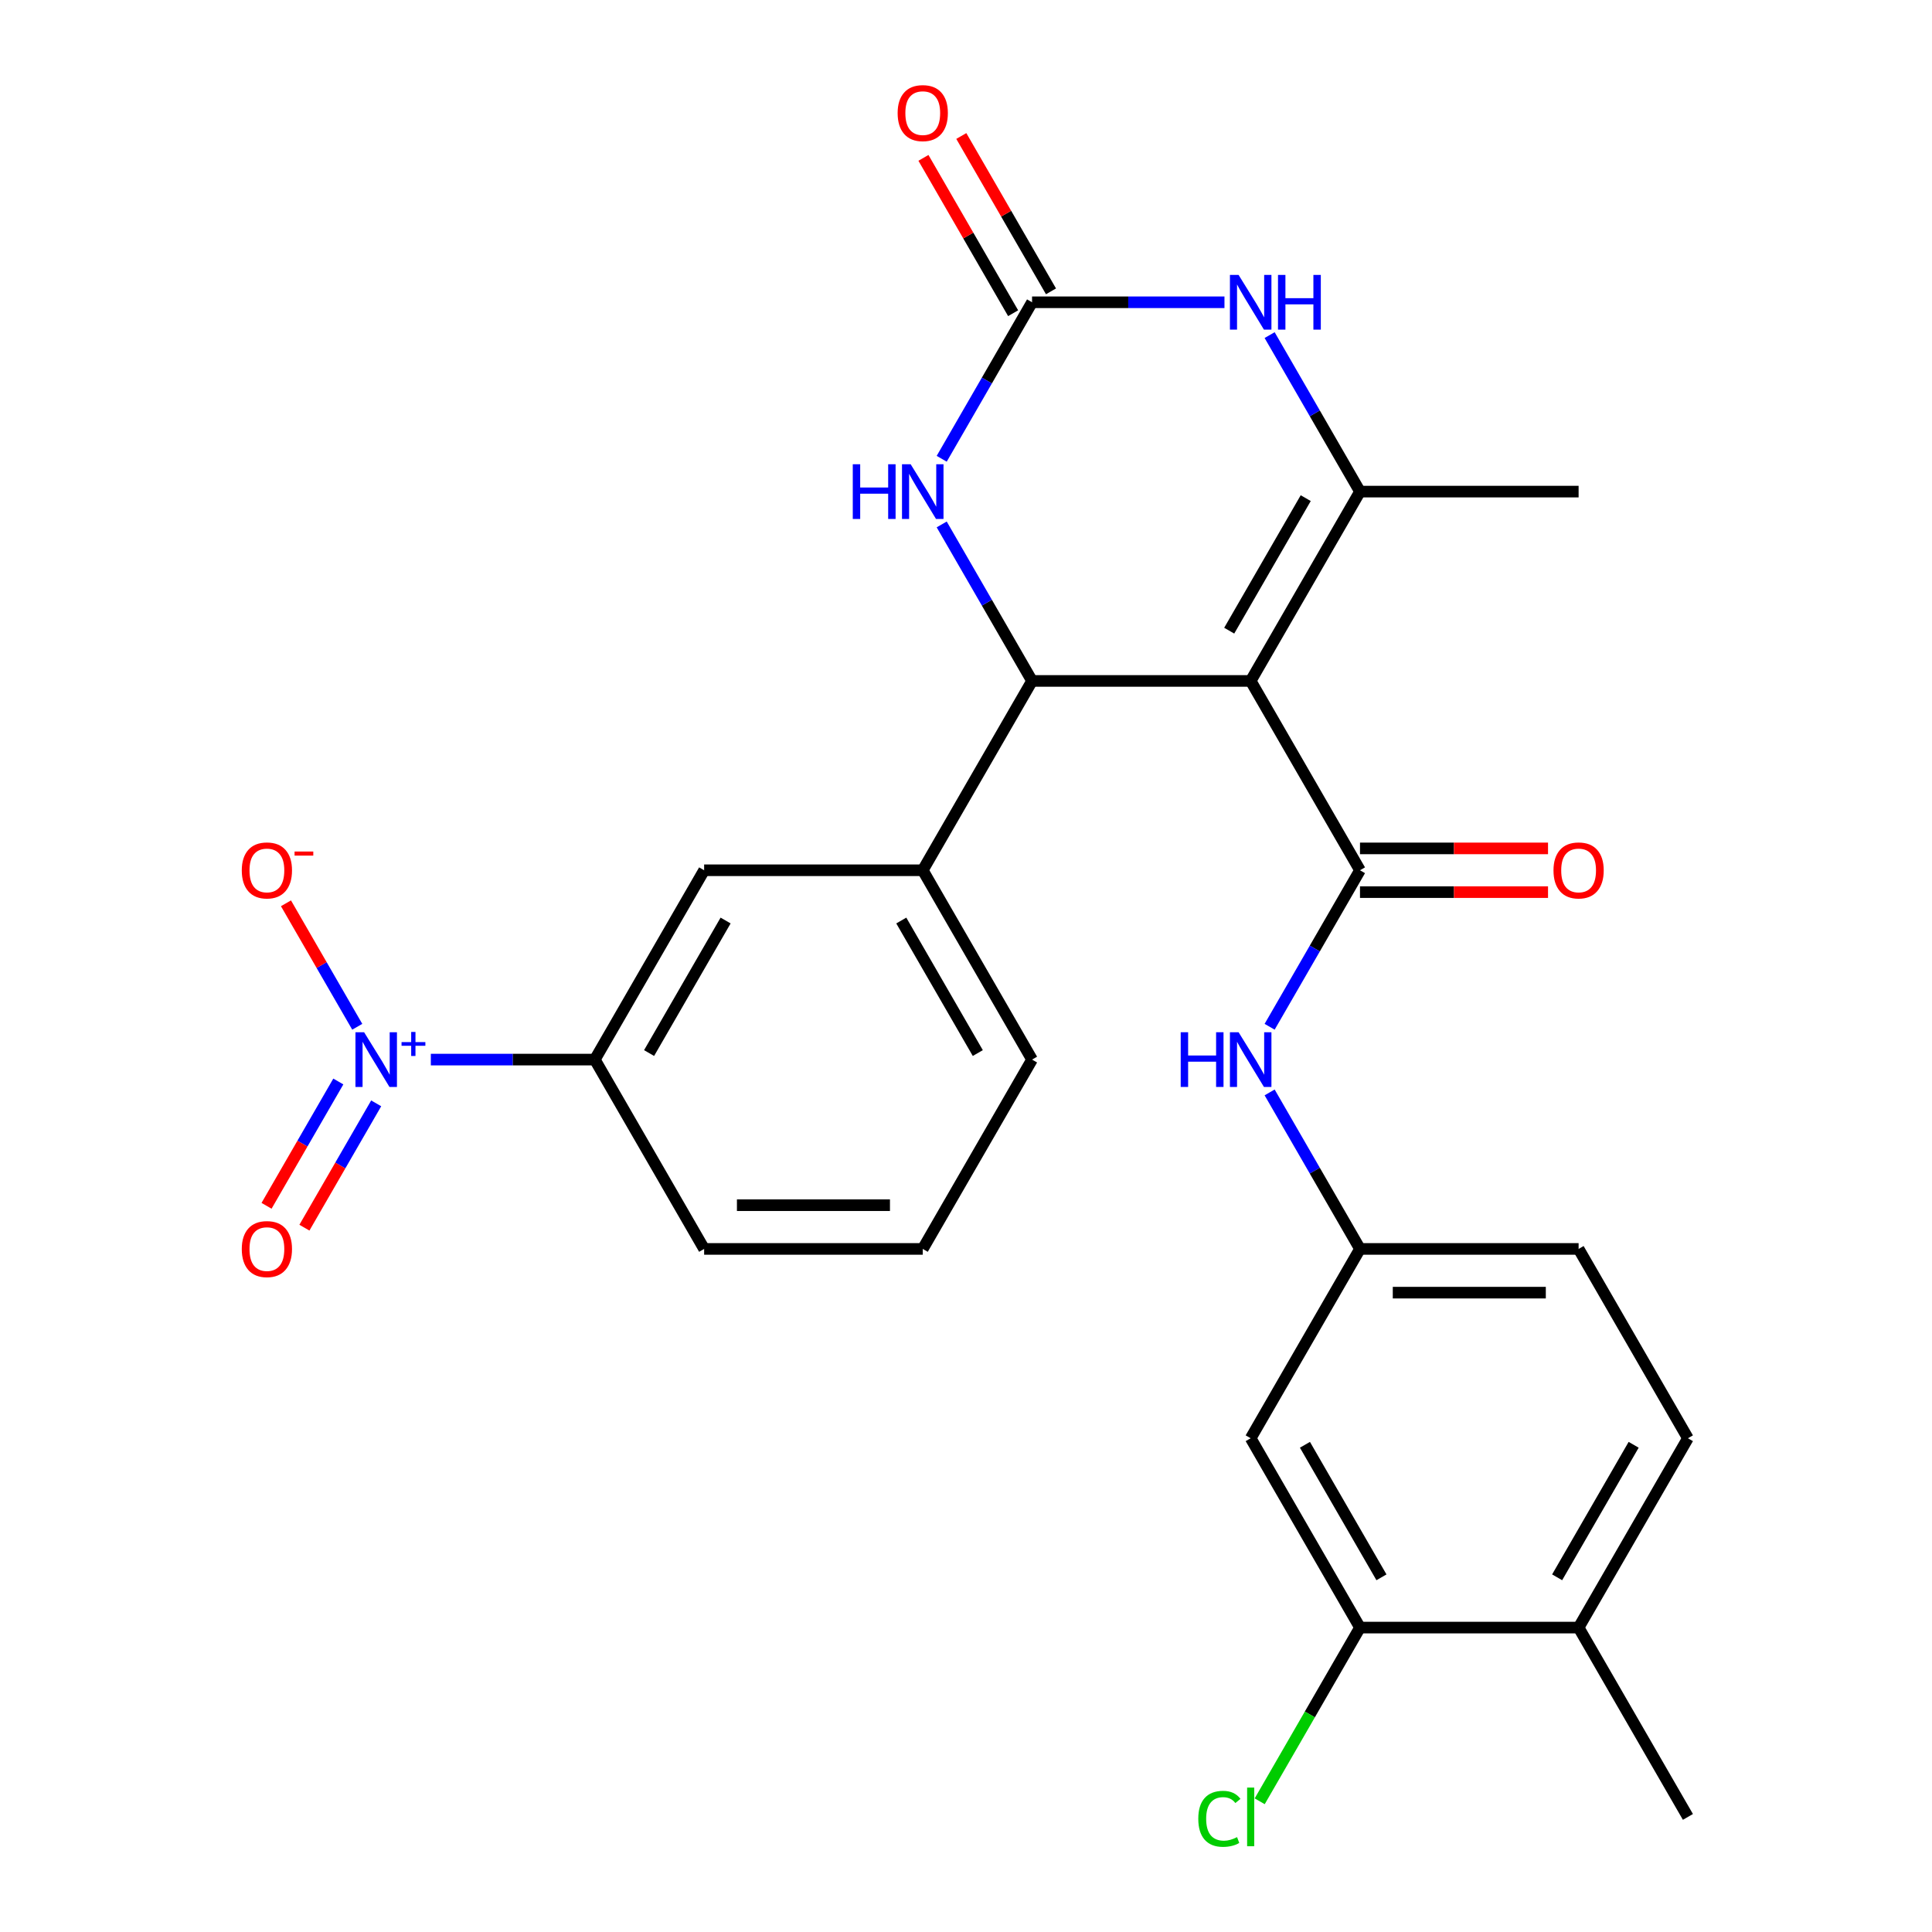 <?xml version='1.0' encoding='iso-8859-1'?>
<svg version='1.1' baseProfile='full'
              xmlns='http://www.w3.org/2000/svg'
                      xmlns:rdkit='http://www.rdkit.org/xml'
                      xmlns:xlink='http://www.w3.org/1999/xlink'
                  xml:space='preserve'
width='1000px' height='1000px' viewBox='0 0 1000 1000'>
<!-- END OF HEADER -->
<rect style='opacity:1.0;fill:#FFFFFF;stroke:none' width='1000' height='1000' x='0' y='0'> </rect>
<path class='bond-0' d='M 647.35,352.451 L 534.193,352.451' style='fill:none;fill-rule:evenodd;stroke:#000000;stroke-width:6px;stroke-linecap:butt;stroke-linejoin:miter;stroke-opacity:1' />
<path class='bond-1' d='M 647.35,352.451 L 703.928,450.448' style='fill:none;fill-rule:evenodd;stroke:#000000;stroke-width:6px;stroke-linecap:butt;stroke-linejoin:miter;stroke-opacity:1' />
<path class='bond-2' d='M 647.35,352.451 L 703.928,254.455' style='fill:none;fill-rule:evenodd;stroke:#000000;stroke-width:6px;stroke-linecap:butt;stroke-linejoin:miter;stroke-opacity:1' />
<path class='bond-2' d='M 636.237,326.436 L 675.842,257.838' style='fill:none;fill-rule:evenodd;stroke:#000000;stroke-width:6px;stroke-linecap:butt;stroke-linejoin:miter;stroke-opacity:1' />
<path class='bond-6' d='M 534.193,352.451 L 510.808,311.947' style='fill:none;fill-rule:evenodd;stroke:#000000;stroke-width:6px;stroke-linecap:butt;stroke-linejoin:miter;stroke-opacity:1' />
<path class='bond-6' d='M 510.808,311.947 L 487.423,271.443' style='fill:none;fill-rule:evenodd;stroke:#0000FF;stroke-width:6px;stroke-linecap:butt;stroke-linejoin:miter;stroke-opacity:1' />
<path class='bond-7' d='M 534.193,352.451 L 477.615,450.448' style='fill:none;fill-rule:evenodd;stroke:#000000;stroke-width:6px;stroke-linecap:butt;stroke-linejoin:miter;stroke-opacity:1' />
<path class='bond-8' d='M 703.928,450.448 L 680.543,490.951' style='fill:none;fill-rule:evenodd;stroke:#000000;stroke-width:6px;stroke-linecap:butt;stroke-linejoin:miter;stroke-opacity:1' />
<path class='bond-8' d='M 680.543,490.951 L 657.158,531.455' style='fill:none;fill-rule:evenodd;stroke:#0000FF;stroke-width:6px;stroke-linecap:butt;stroke-linejoin:miter;stroke-opacity:1' />
<path class='bond-16' d='M 703.928,461.763 L 752.592,461.763' style='fill:none;fill-rule:evenodd;stroke:#000000;stroke-width:6px;stroke-linecap:butt;stroke-linejoin:miter;stroke-opacity:1' />
<path class='bond-16' d='M 752.592,461.763 L 801.256,461.763' style='fill:none;fill-rule:evenodd;stroke:#FF0000;stroke-width:6px;stroke-linecap:butt;stroke-linejoin:miter;stroke-opacity:1' />
<path class='bond-16' d='M 703.928,439.132 L 752.592,439.132' style='fill:none;fill-rule:evenodd;stroke:#000000;stroke-width:6px;stroke-linecap:butt;stroke-linejoin:miter;stroke-opacity:1' />
<path class='bond-16' d='M 752.592,439.132 L 801.256,439.132' style='fill:none;fill-rule:evenodd;stroke:#FF0000;stroke-width:6px;stroke-linecap:butt;stroke-linejoin:miter;stroke-opacity:1' />
<path class='bond-5' d='M 703.928,254.455 L 680.543,213.951' style='fill:none;fill-rule:evenodd;stroke:#000000;stroke-width:6px;stroke-linecap:butt;stroke-linejoin:miter;stroke-opacity:1' />
<path class='bond-5' d='M 680.543,213.951 L 657.158,173.447' style='fill:none;fill-rule:evenodd;stroke:#0000FF;stroke-width:6px;stroke-linecap:butt;stroke-linejoin:miter;stroke-opacity:1' />
<path class='bond-22' d='M 703.928,254.455 L 817.085,254.455' style='fill:none;fill-rule:evenodd;stroke:#000000;stroke-width:6px;stroke-linecap:butt;stroke-linejoin:miter;stroke-opacity:1' />
<path class='bond-3' d='M 222.997,548.444 L 265.438,548.444' style='fill:none;fill-rule:evenodd;stroke:#0000FF;stroke-width:6px;stroke-linecap:butt;stroke-linejoin:miter;stroke-opacity:1' />
<path class='bond-3' d='M 265.438,548.444 L 307.88,548.444' style='fill:none;fill-rule:evenodd;stroke:#000000;stroke-width:6px;stroke-linecap:butt;stroke-linejoin:miter;stroke-opacity:1' />
<path class='bond-13' d='M 184.915,531.455 L 166.466,499.501' style='fill:none;fill-rule:evenodd;stroke:#0000FF;stroke-width:6px;stroke-linecap:butt;stroke-linejoin:miter;stroke-opacity:1' />
<path class='bond-13' d='M 166.466,499.501 L 148.017,467.546' style='fill:none;fill-rule:evenodd;stroke:#FF0000;stroke-width:6px;stroke-linecap:butt;stroke-linejoin:miter;stroke-opacity:1' />
<path class='bond-15' d='M 175.115,559.775 L 156.539,591.95' style='fill:none;fill-rule:evenodd;stroke:#0000FF;stroke-width:6px;stroke-linecap:butt;stroke-linejoin:miter;stroke-opacity:1' />
<path class='bond-15' d='M 156.539,591.95 L 137.963,624.124' style='fill:none;fill-rule:evenodd;stroke:#FF0000;stroke-width:6px;stroke-linecap:butt;stroke-linejoin:miter;stroke-opacity:1' />
<path class='bond-15' d='M 194.714,571.091 L 176.138,603.266' style='fill:none;fill-rule:evenodd;stroke:#0000FF;stroke-width:6px;stroke-linecap:butt;stroke-linejoin:miter;stroke-opacity:1' />
<path class='bond-15' d='M 176.138,603.266 L 157.562,635.44' style='fill:none;fill-rule:evenodd;stroke:#FF0000;stroke-width:6px;stroke-linecap:butt;stroke-linejoin:miter;stroke-opacity:1' />
<path class='bond-4' d='M 534.193,156.458 L 583.987,156.458' style='fill:none;fill-rule:evenodd;stroke:#000000;stroke-width:6px;stroke-linecap:butt;stroke-linejoin:miter;stroke-opacity:1' />
<path class='bond-4' d='M 583.987,156.458 L 633.781,156.458' style='fill:none;fill-rule:evenodd;stroke:#0000FF;stroke-width:6px;stroke-linecap:butt;stroke-linejoin:miter;stroke-opacity:1' />
<path class='bond-17' d='M 543.993,150.8 L 520.781,110.596' style='fill:none;fill-rule:evenodd;stroke:#000000;stroke-width:6px;stroke-linecap:butt;stroke-linejoin:miter;stroke-opacity:1' />
<path class='bond-17' d='M 520.781,110.596 L 497.569,70.392' style='fill:none;fill-rule:evenodd;stroke:#FF0000;stroke-width:6px;stroke-linecap:butt;stroke-linejoin:miter;stroke-opacity:1' />
<path class='bond-17' d='M 524.393,162.116 L 501.182,121.912' style='fill:none;fill-rule:evenodd;stroke:#000000;stroke-width:6px;stroke-linecap:butt;stroke-linejoin:miter;stroke-opacity:1' />
<path class='bond-17' d='M 501.182,121.912 L 477.97,81.708' style='fill:none;fill-rule:evenodd;stroke:#FF0000;stroke-width:6px;stroke-linecap:butt;stroke-linejoin:miter;stroke-opacity:1' />
<path class='bond-27' d='M 534.193,156.458 L 510.808,196.962' style='fill:none;fill-rule:evenodd;stroke:#000000;stroke-width:6px;stroke-linecap:butt;stroke-linejoin:miter;stroke-opacity:1' />
<path class='bond-27' d='M 510.808,196.962 L 487.423,237.466' style='fill:none;fill-rule:evenodd;stroke:#0000FF;stroke-width:6px;stroke-linecap:butt;stroke-linejoin:miter;stroke-opacity:1' />
<path class='bond-10' d='M 477.615,450.448 L 364.458,450.448' style='fill:none;fill-rule:evenodd;stroke:#000000;stroke-width:6px;stroke-linecap:butt;stroke-linejoin:miter;stroke-opacity:1' />
<path class='bond-23' d='M 477.615,450.448 L 534.193,548.444' style='fill:none;fill-rule:evenodd;stroke:#000000;stroke-width:6px;stroke-linecap:butt;stroke-linejoin:miter;stroke-opacity:1' />
<path class='bond-23' d='M 466.502,476.463 L 506.107,545.06' style='fill:none;fill-rule:evenodd;stroke:#000000;stroke-width:6px;stroke-linecap:butt;stroke-linejoin:miter;stroke-opacity:1' />
<path class='bond-14' d='M 657.158,565.433 L 680.543,605.937' style='fill:none;fill-rule:evenodd;stroke:#0000FF;stroke-width:6px;stroke-linecap:butt;stroke-linejoin:miter;stroke-opacity:1' />
<path class='bond-14' d='M 680.543,605.937 L 703.928,646.441' style='fill:none;fill-rule:evenodd;stroke:#000000;stroke-width:6px;stroke-linecap:butt;stroke-linejoin:miter;stroke-opacity:1' />
<path class='bond-9' d='M 307.88,548.444 L 364.458,450.448' style='fill:none;fill-rule:evenodd;stroke:#000000;stroke-width:6px;stroke-linecap:butt;stroke-linejoin:miter;stroke-opacity:1' />
<path class='bond-9' d='M 335.966,545.06 L 375.571,476.463' style='fill:none;fill-rule:evenodd;stroke:#000000;stroke-width:6px;stroke-linecap:butt;stroke-linejoin:miter;stroke-opacity:1' />
<path class='bond-28' d='M 307.88,548.444 L 364.458,646.441' style='fill:none;fill-rule:evenodd;stroke:#000000;stroke-width:6px;stroke-linecap:butt;stroke-linejoin:miter;stroke-opacity:1' />
<path class='bond-11' d='M 703.928,842.434 L 647.35,744.437' style='fill:none;fill-rule:evenodd;stroke:#000000;stroke-width:6px;stroke-linecap:butt;stroke-linejoin:miter;stroke-opacity:1' />
<path class='bond-11' d='M 715.041,816.419 L 675.436,747.821' style='fill:none;fill-rule:evenodd;stroke:#000000;stroke-width:6px;stroke-linecap:butt;stroke-linejoin:miter;stroke-opacity:1' />
<path class='bond-20' d='M 703.928,842.434 L 677.973,887.389' style='fill:none;fill-rule:evenodd;stroke:#000000;stroke-width:6px;stroke-linecap:butt;stroke-linejoin:miter;stroke-opacity:1' />
<path class='bond-20' d='M 677.973,887.389 L 652.019,932.344' style='fill:none;fill-rule:evenodd;stroke:#00CC00;stroke-width:6px;stroke-linecap:butt;stroke-linejoin:miter;stroke-opacity:1' />
<path class='bond-29' d='M 703.928,842.434 L 817.085,842.434' style='fill:none;fill-rule:evenodd;stroke:#000000;stroke-width:6px;stroke-linecap:butt;stroke-linejoin:miter;stroke-opacity:1' />
<path class='bond-12' d='M 647.35,744.437 L 703.928,646.441' style='fill:none;fill-rule:evenodd;stroke:#000000;stroke-width:6px;stroke-linecap:butt;stroke-linejoin:miter;stroke-opacity:1' />
<path class='bond-21' d='M 703.928,646.441 L 817.085,646.441' style='fill:none;fill-rule:evenodd;stroke:#000000;stroke-width:6px;stroke-linecap:butt;stroke-linejoin:miter;stroke-opacity:1' />
<path class='bond-21' d='M 720.902,669.072 L 800.111,669.072' style='fill:none;fill-rule:evenodd;stroke:#000000;stroke-width:6px;stroke-linecap:butt;stroke-linejoin:miter;stroke-opacity:1' />
<path class='bond-18' d='M 817.085,842.434 L 873.663,744.437' style='fill:none;fill-rule:evenodd;stroke:#000000;stroke-width:6px;stroke-linecap:butt;stroke-linejoin:miter;stroke-opacity:1' />
<path class='bond-18' d='M 805.972,816.419 L 845.577,747.821' style='fill:none;fill-rule:evenodd;stroke:#000000;stroke-width:6px;stroke-linecap:butt;stroke-linejoin:miter;stroke-opacity:1' />
<path class='bond-26' d='M 817.085,842.434 L 873.663,940.43' style='fill:none;fill-rule:evenodd;stroke:#000000;stroke-width:6px;stroke-linecap:butt;stroke-linejoin:miter;stroke-opacity:1' />
<path class='bond-19' d='M 873.663,744.437 L 817.085,646.441' style='fill:none;fill-rule:evenodd;stroke:#000000;stroke-width:6px;stroke-linecap:butt;stroke-linejoin:miter;stroke-opacity:1' />
<path class='bond-25' d='M 534.193,548.444 L 477.615,646.441' style='fill:none;fill-rule:evenodd;stroke:#000000;stroke-width:6px;stroke-linecap:butt;stroke-linejoin:miter;stroke-opacity:1' />
<path class='bond-24' d='M 364.458,646.441 L 477.615,646.441' style='fill:none;fill-rule:evenodd;stroke:#000000;stroke-width:6px;stroke-linecap:butt;stroke-linejoin:miter;stroke-opacity:1' />
<path class='bond-24' d='M 381.432,623.809 L 460.641,623.809' style='fill:none;fill-rule:evenodd;stroke:#000000;stroke-width:6px;stroke-linecap:butt;stroke-linejoin:miter;stroke-opacity:1' />
<path  class='atom-4' d='M 188.463 534.284
L 197.743 549.284
Q 198.663 550.764, 200.143 553.444
Q 201.623 556.124, 201.703 556.284
L 201.703 534.284
L 205.463 534.284
L 205.463 562.604
L 201.583 562.604
L 191.623 546.204
Q 190.463 544.284, 189.223 542.084
Q 188.023 539.884, 187.663 539.204
L 187.663 562.604
L 183.983 562.604
L 183.983 534.284
L 188.463 534.284
' fill='#0000FF'/>
<path  class='atom-4' d='M 207.839 539.389
L 212.829 539.389
L 212.829 534.135
L 215.046 534.135
L 215.046 539.389
L 220.168 539.389
L 220.168 541.29
L 215.046 541.29
L 215.046 546.57
L 212.829 546.57
L 212.829 541.29
L 207.839 541.29
L 207.839 539.389
' fill='#0000FF'/>
<path  class='atom-6' d='M 641.09 142.298
L 650.37 157.298
Q 651.29 158.778, 652.77 161.458
Q 654.25 164.138, 654.33 164.298
L 654.33 142.298
L 658.09 142.298
L 658.09 170.618
L 654.21 170.618
L 644.25 154.218
Q 643.09 152.298, 641.85 150.098
Q 640.65 147.898, 640.29 147.218
L 640.29 170.618
L 636.61 170.618
L 636.61 142.298
L 641.09 142.298
' fill='#0000FF'/>
<path  class='atom-6' d='M 661.49 142.298
L 665.33 142.298
L 665.33 154.338
L 679.81 154.338
L 679.81 142.298
L 683.65 142.298
L 683.65 170.618
L 679.81 170.618
L 679.81 157.538
L 665.33 157.538
L 665.33 170.618
L 661.49 170.618
L 661.49 142.298
' fill='#0000FF'/>
<path  class='atom-7' d='M 441.395 240.295
L 445.235 240.295
L 445.235 252.335
L 459.715 252.335
L 459.715 240.295
L 463.555 240.295
L 463.555 268.615
L 459.715 268.615
L 459.715 255.535
L 445.235 255.535
L 445.235 268.615
L 441.395 268.615
L 441.395 240.295
' fill='#0000FF'/>
<path  class='atom-7' d='M 471.355 240.295
L 480.635 255.295
Q 481.555 256.775, 483.035 259.455
Q 484.515 262.135, 484.595 262.295
L 484.595 240.295
L 488.355 240.295
L 488.355 268.615
L 484.475 268.615
L 474.515 252.215
Q 473.355 250.295, 472.115 248.095
Q 470.915 245.895, 470.555 245.215
L 470.555 268.615
L 466.875 268.615
L 466.875 240.295
L 471.355 240.295
' fill='#0000FF'/>
<path  class='atom-9' d='M 611.13 534.284
L 614.97 534.284
L 614.97 546.324
L 629.45 546.324
L 629.45 534.284
L 633.29 534.284
L 633.29 562.604
L 629.45 562.604
L 629.45 549.524
L 614.97 549.524
L 614.97 562.604
L 611.13 562.604
L 611.13 534.284
' fill='#0000FF'/>
<path  class='atom-9' d='M 641.09 534.284
L 650.37 549.284
Q 651.29 550.764, 652.77 553.444
Q 654.25 556.124, 654.33 556.284
L 654.33 534.284
L 658.09 534.284
L 658.09 562.604
L 654.21 562.604
L 644.25 546.204
Q 643.09 544.284, 641.85 542.084
Q 640.65 539.884, 640.29 539.204
L 640.29 562.604
L 636.61 562.604
L 636.61 534.284
L 641.09 534.284
' fill='#0000FF'/>
<path  class='atom-14' d='M 125.145 450.528
Q 125.145 443.728, 128.505 439.928
Q 131.865 436.128, 138.145 436.128
Q 144.425 436.128, 147.785 439.928
Q 151.145 443.728, 151.145 450.528
Q 151.145 457.408, 147.745 461.328
Q 144.345 465.208, 138.145 465.208
Q 131.905 465.208, 128.505 461.328
Q 125.145 457.448, 125.145 450.528
M 138.145 462.008
Q 142.465 462.008, 144.785 459.128
Q 147.145 456.208, 147.145 450.528
Q 147.145 444.968, 144.785 442.168
Q 142.465 439.328, 138.145 439.328
Q 133.825 439.328, 131.465 442.128
Q 129.145 444.928, 129.145 450.528
Q 129.145 456.248, 131.465 459.128
Q 133.825 462.008, 138.145 462.008
' fill='#FF0000'/>
<path  class='atom-14' d='M 152.465 440.75
L 162.154 440.75
L 162.154 442.862
L 152.465 442.862
L 152.465 440.75
' fill='#FF0000'/>
<path  class='atom-16' d='M 125.145 646.521
Q 125.145 639.721, 128.505 635.921
Q 131.865 632.121, 138.145 632.121
Q 144.425 632.121, 147.785 635.921
Q 151.145 639.721, 151.145 646.521
Q 151.145 653.401, 147.745 657.321
Q 144.345 661.201, 138.145 661.201
Q 131.905 661.201, 128.505 657.321
Q 125.145 653.441, 125.145 646.521
M 138.145 658.001
Q 142.465 658.001, 144.785 655.121
Q 147.145 652.201, 147.145 646.521
Q 147.145 640.961, 144.785 638.161
Q 142.465 635.321, 138.145 635.321
Q 133.825 635.321, 131.465 638.121
Q 129.145 640.921, 129.145 646.521
Q 129.145 652.241, 131.465 655.121
Q 133.825 658.001, 138.145 658.001
' fill='#FF0000'/>
<path  class='atom-17' d='M 804.085 450.528
Q 804.085 443.728, 807.445 439.928
Q 810.805 436.128, 817.085 436.128
Q 823.365 436.128, 826.725 439.928
Q 830.085 443.728, 830.085 450.528
Q 830.085 457.408, 826.685 461.328
Q 823.285 465.208, 817.085 465.208
Q 810.845 465.208, 807.445 461.328
Q 804.085 457.448, 804.085 450.528
M 817.085 462.008
Q 821.405 462.008, 823.725 459.128
Q 826.085 456.208, 826.085 450.528
Q 826.085 444.968, 823.725 442.168
Q 821.405 439.328, 817.085 439.328
Q 812.765 439.328, 810.405 442.128
Q 808.085 444.928, 808.085 450.528
Q 808.085 456.248, 810.405 459.128
Q 812.765 462.008, 817.085 462.008
' fill='#FF0000'/>
<path  class='atom-18' d='M 464.615 58.541
Q 464.615 51.742, 467.975 47.941
Q 471.335 44.142, 477.615 44.142
Q 483.895 44.142, 487.255 47.941
Q 490.615 51.742, 490.615 58.541
Q 490.615 65.421, 487.215 69.341
Q 483.815 73.222, 477.615 73.222
Q 471.375 73.222, 467.975 69.341
Q 464.615 65.462, 464.615 58.541
M 477.615 70.022
Q 481.935 70.022, 484.255 67.141
Q 486.615 64.222, 486.615 58.541
Q 486.615 52.981, 484.255 50.181
Q 481.935 47.342, 477.615 47.342
Q 473.295 47.342, 470.935 50.142
Q 468.615 52.941, 468.615 58.541
Q 468.615 64.261, 470.935 67.141
Q 473.295 70.022, 477.615 70.022
' fill='#FF0000'/>
<path  class='atom-21' d='M 620.23 941.41
Q 620.23 934.37, 623.51 930.69
Q 626.83 926.97, 633.11 926.97
Q 638.95 926.97, 642.07 931.09
L 639.43 933.25
Q 637.15 930.25, 633.11 930.25
Q 628.83 930.25, 626.55 933.13
Q 624.31 935.97, 624.31 941.41
Q 624.31 947.01, 626.63 949.89
Q 628.99 952.77, 633.55 952.77
Q 636.67 952.77, 640.31 950.89
L 641.43 953.89
Q 639.95 954.85, 637.71 955.41
Q 635.47 955.97, 632.99 955.97
Q 626.83 955.97, 623.51 952.21
Q 620.23 948.45, 620.23 941.41
' fill='#00CC00'/>
<path  class='atom-21' d='M 645.51 925.25
L 649.19 925.25
L 649.19 955.61
L 645.51 955.61
L 645.51 925.25
' fill='#00CC00'/>
</svg>
